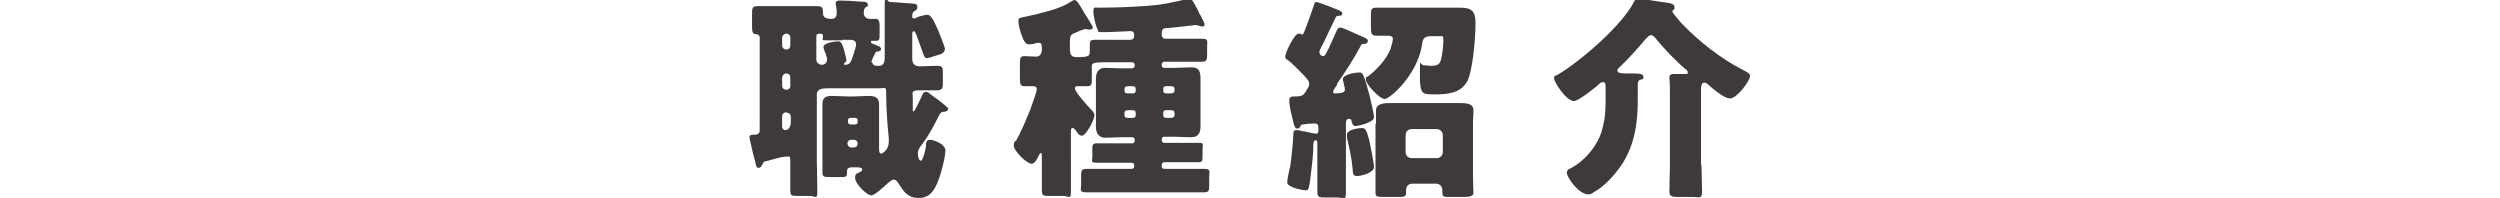 <?xml version="1.0" encoding="UTF-8"?>
<svg id="b" xmlns="http://www.w3.org/2000/svg" version="1.1" viewBox="0 0 490 38.8">
  <!-- Generator: Adobe Illustrator 29.7.1, SVG Export Plug-In . SVG Version: 2.1.1 Build 8)  -->
  <defs>
    <style>
      .st0 {
        fill: #3e3a39;
      }
    </style>
  </defs>
  <g id="c">
    <path class="st0" d="M171,12.3c0,.4.5.6.8.6h.5c.9,0,1.1-.8,1.1-1.5,0-3.4,0-6.7,0-10s.3-1,1.1-1,3.9.3,4.3.3c.8,0,1,.2,1,.7s-.3.6-.6.8c-.3.2-.4.5-.4.9s0,.5.3.5.5,0,.6-.2c.5-.2,1.6-.5,2.1-.5.9,0,1.7,2.3,2.1,3.1.2.6,1.3,3.1,1.3,3.6s-.5,1-1.1,1.1c-.4.1-2.1.7-2.4.7-.5,0-.6-.5-.8-1-.4-1.2-.9-2.4-1.3-3.6-.2-.4-.3-.7-.5-.7s-.3.3-.3.5v4.9c0,1,.5,1.5,1.5,1.5s2.3-.1,3.4-.1,1.1.4,1.1,1.6v1.9c0,1-.2,1.3-1.3,1.3s-1.8,0-3.4,0-1.2.6-1.2,1.3,0,1.8,0,2.4,0,.4.2.4,1.3-2.4,1.5-2.8c.2-.5.4-1,.8-1s.7.2,1,.5c1,.7,2.1,1.5,3,2.3s.4.4.4.6-.2.5-.8.5-.7.3-1.1,1c-.8,1.7-2,3.8-3.1,5.3-.4.5-.9,1.1-.9,1.8s.2,1.5.6,1.5,1-2.4,1-3.1c0-.5.1-1,.8-1s3,.8,3,2.1-.9,4.7-1.4,5.9c-.7,1.8-1.6,3.4-3.8,3.4s-3-1.3-3.9-2.7c-.2-.3-.5-.9-1-.9s-1,.6-1.3.8c-.5.5-2.5,2.3-3.1,2.3-.9,0-3.2-2.3-3.2-3.4s.6-.9,1-1.2c.2-.1.4-.2.4-.5s-.4-.4-1-.4h-1c-.9,0-1,.4-1,.9v.3c0,.7-.2.7-1.5.7h-2c-.9,0-1.3-.1-1.3-.8s0-1.6,0-2.5v-8.6c0-.8,0-1.6,0-2.4,0-1.3.7-1.6,1.8-1.6s2.1.1,3.1.1h1.2c1,0,2.1-.1,3.1-.1s1.9.3,1.9,1.6,0,1.5,0,2.4v6.2c0,.5,0,1.1.4,1.1s1.5-.9,1.5-2.2,0-.5,0-.8c-.2-2-.5-5.6-.5-8s0-1.8-1.2-1.8h-10.1c-1.2,0-2.3.1-2.3,1.2v13c0,1.9.1,3.8.1,5.8s-.3,1.1-1.5,1.1h-2.4c-1,0-1.4,0-1.4-1,0-1.8,0-3.6,0-5.3s0-1.4-.9-1.4-3.3.8-3.9.9c-.3,0-.5.2-.6.5-.2.4-.4.8-.8.8s-.5-.3-.6-.9c-.3-1-.6-2.2-1-4.1-.1-.5-.2-.8-.2-1,0-.5.5-.5,1-.5.5,0,1-.2,1-.8V7.4c0-.7-.7-.7-.7-.7-.7,0-.8-.5-.8-1.5v-2.2c0-1.4,0-1.8,1.1-1.8s2.2,0,3.4,0h4.8c1.2,0,2.4,0,3.5,0s1.1.5,1.1,1.4.8,1.1,1.6,1.1,1.1-.4,1.1-1.2-.2-1.5-.2-1.9.4-.5.8-.5c.9,0,2.9.1,3.7.2,1,0,1.8,0,1.8.6s-.2.3-.4.5c-.4.3-.4.8-.4,1.3s.6,1,1.1,1,.9,0,1.3,0,.7.3.7,1.3v1.8c0,.8,0,1.2-.7,1.2s-.7,0-.8,0c-.2,0-.2.1-.2.2s0,.2.2.3c.5.2,1.2.5,1.4.6s.4.3.4.5c0,.3-.3.4-.6.5-.3,0-.4,0-.5.2-.2.4-.8,1.5-.8,1.9h0ZM154.1,6.6c-.4,0-.8.4-.8.8v1.5c0,.5.4.8.8.8h0c.5,0,.8-.3.8-.8v-1.5c0-.5-.3-.8-.8-.8,0,0,0,0,0,0ZM154.1,14.4c-.4,0-.8.4-.8.8v1.6c0,.5.4.8.8.8h0c.5,0,.8-.3.8-.8v-1.6c0-.5-.3-.8-.8-.8,0,0,0,0,0,0ZM154.1,22c-.4,0-.8.3-.8.8v2c0,.3.2.7.6.7.8,0,1.1-.9,1.1-1.6v-1c0-.5-.3-.8-.8-.8h0,0ZM165.1,7.9c-1,0-2,0-3.1,0s-.7-.1-.7-.6,0-.7-.6-.7-.7.2-.7.5v4.6c0,.6.6,1,1.1,1s1-.4,1-1-.4-1.5-.6-2c0-.1-.1-.4-.1-.5,0-.8,2.3-1.1,2.9-1.1s.8.6,1.2,1.9c0,.2.4,1.5.4,1.7s-.1.5-.3.6c0,0-.2.1-.2.2s0,.2.3.2c.8,0,1.1-.6,1.3-1.2.2-.6.8-2.3.8-2.8,0-.8-.7-.9-1.3-.9h-1.5,0ZM167.6,24.4c.3,0,.5-.2.5-.5v-.3c0-.3-.2-.5-.5-.5h-.9c-.3,0-.5.2-.5.5v.3c0,.3.2.5.5.5h.9ZM166.8,27.4c-.4,0-.7.3-.7.7h0c0,.4.3.8.7.8h.6c.4,0,.7-.3.7-.7h0c0-.5-.2-.7-.7-.8h-.6Z"/>
    <path class="st0" d="M209.9,31.4c0,2,0,3.9,0,5.9s-.3,1.1-1.6,1.1h-2.6c-1.2,0-1.5,0-1.5-1.1,0-2,0-4,0-5.9v-.8c0-.2,0-.6-.2-.6s-.2.2-.3.3c-.3.6-.8,1.8-1.5,1.8-1,0-3.5-2.6-3.5-3.5s.2-.8.5-1.1c1-1.8,1.9-4,2.7-5.9.2-.7,1.3-3.5,1.3-4.1s-.4-.6-.8-.6-1.1,0-1.6,0c-.8,0-.9-.4-.9-1.6v-2.7c0-1.1,0-1.6.9-1.6s1.5.1,2.3.1,1.1-.7,1.1-1.4v-.4c0-.7-.2-.9-.6-.9s-.6,0-.9.2c-.3,0-.8.1-1,.1-.8,0-1.1-.8-1.6-2.2-.2-.6-.5-1.7-.5-2.4s.4-.6,1.7-.9c1.9-.4,4.8-1.1,6.5-1.8,1.2-.5,1.5-.7,2.5-1.3,0,0,.2-.1.3-.1.5,0,1.1,1.1,1.9,2.5.3.5,1.7,2.6,1.7,2.9s-.3.4-.6.4-.5,0-.7-.1c0,0-.2,0-.2,0-.2,0-1.3.4-1.6.6-1.2.4-1.4.6-1.4,1.9v1.4c0,.7.1,1.6,1.2,1.6,2.6,0,2.7-.2,2.7-1.2v-.8c0-1.1,0-1.4,1-1.4,1.3,0,2.7,0,4,0h3c.4,0,.7-.3.7-.7v-.2c0-.5-.2-.8-.7-.8-.9,0-3.5.2-5.1.2s-1.1,0-1.4-.6c-.4-.8-.8-2.6-.8-3.5s.3-.7,1-.7h.6c3,0,8.4-.2,11.4-.6,1.6-.2,3-.6,4.6-.9.3,0,.9-.2,1.2-.2.5,0,.8.5,1.3,1.5.2.3.4.7.6,1.2,0,.1.2.3.3.5.3.6.8,1.5.8,1.8s-.2.4-.4.4-.6-.1-.9-.2c0,0-.2-.1-.4-.1s-5,.6-5.6.6c-.8,0-1.1.2-1.1,1.1v.2c0,.5.3.8.8.8h3.1c1.3,0,2.7,0,4,0s1,.4,1,1.5v1.7c0,1-.2,1.3-1,1.3-1.3,0-2.7,0-4,0h-3.4c-.2,0-.5.2-.5.5v.2c0,.3.2.5.5.5h2c1.1,0,2.1-.1,3.2-.1s1.9.2,1.9,2.1,0,2.4,0,3.6v2.3c0,1.2,0,2.4,0,3.6s-.4,2.1-1.8,2.1-2.2-.1-3.3-.1h-2c-.3,0-.5.2-.5.5v.2c0,.3.2.5.5.5h3c1.3,0,2.5,0,3.7,0s.8.3.8,1.2v1.4c0,.8,0,1.2-.8,1.2-1.3,0-2.5,0-3.7,0h-3c-.3,0-.5.2-.5.6v.2c0,.3.2.5.5.5h3.5c1.4,0,2.9,0,4.3,0s1,.5,1,1.5v1.6c0,1.1,0,1.5-1,1.5-1.4,0-2.9,0-4.3,0h-14.5c-1.4,0-2.9,0-4.3,0s-1-.5-1-1.5v-1.6c0-1,0-1.5,1-1.5,1.5,0,2.9,0,4.3,0h4.6c.3,0,.5-.2.5-.5v-.2c0-.3-.2-.5-.5-.5h-3.2c-1.2,0-2.5,0-3.7,0s-.8-.4-.8-1.2v-1.4c0-.8,0-1.2.8-1.2,1.3,0,2.5,0,3.8,0h3.2c.3,0,.5-.2.5-.5v-.2c0-.3-.2-.5-.5-.5h-2c-1.1,0-2.2.1-3.3.1s-1.8-.8-1.8-2.1,0-2.4,0-3.6v-2.3c0-1.2,0-2.4,0-3.6s.5-2.1,1.8-2.1,2.2.1,3.3.1h2c.2,0,.5-.2.5-.5v-.2c0-.2-.2-.5-.5-.5h-3.2c-4.2,0-4.7,0-4.7.8v2.6c0,.8,0,1.3-.9,1.3s-1.2,0-1.8,0-.6.1-.6.5c0,.6,2.5,3.4,3.1,4,.3.3.7.7.7,1.2,0,1-1.7,4-2.4,4s-1-.7-1.3-1.1c0,0-.2-.2-.2-.2,0-.1-.2-.2-.4-.2-.3,0-.3.3-.3.8v5.6h0ZM222.1,18.3c.3,0,.5-.2.5-.5v-.4c0-.3-.2-.5-.5-.5h-1.1c-.3,0-.6.2-.6.5v.4c0,.3.2.5.6.5h1.1ZM221,21.6c-.3,0-.6.2-.6.5v.5c0,.3.2.5.6.5h1.1c.3,0,.5-.2.5-.5v-.5c0-.3-.2-.5-.5-.5h-1.1ZM229.6,18.3c.3,0,.6-.2.6-.5v-.4c0-.3-.2-.5-.6-.5h-1.1c-.3,0-.5.2-.5.5v.4c0,.3.2.5.5.5h1.1ZM228.5,21.6c-.3,0-.5.2-.5.5v.5c0,.3.2.5.5.5h1.1c.3,0,.6-.2.6-.5v-.5c0-.3-.2-.5-.6-.5h-1.1Z"/>
    <path class="st0" d="M262.1,16.6c-.2.3-.8,1-.8,1.4s.3.3.5.3c.5,0,1.8,0,1.8-.7s-.2-.8-.2-1.1c0-.2-.2-.7-.2-1,0-.9,2.5-1.3,3.2-1.3s.9.3,2,4.4c.2.8.9,3.7.9,4.4,0,1-3.1,1.7-3.6,1.7s-.6-.3-.8-.9c0-.2,0-.5-.5-.5s-.6.4-.6.8v6.8c0,2.2,0,4.4,0,6.6s-.4,1.2-1.7,1.2h-2.3c-1.3,0-1.6,0-1.6-1.2,0-2.2,0-4.3,0-6.5v-3c0-.2,0-.5-.3-.5-.5,0-.5.6-.5,1.2,0,2-.4,4.9-.7,7.2-.2,1-.2,1.4-.8,1.4s-3.6-.6-3.6-1.5.5-2.8.6-3.3c.3-2.1.5-4.2.6-6.3,0-.3,0-.7.6-.7s.8.1,1.1.2c.4,0,2.3.5,2.7.5s.5-.2.5-.6v-.6c0-.6-.2-.8-.8-.8s-1.8.1-2.2.2c-.4,0-.4.1-.6.5-.1.2-.3.3-.5.3-.5,0-.6-.2-1.2-2.9-.2-.7-.4-1.9-.4-2.6s.2-.8,1.3-.8c1.5,0,1.6-.4,2.3-1.6.2-.3.3-.5.3-.9,0-.6-.6-1.1-1-1.6-.8-.8-2.4-2.5-3.3-3.1-.2-.1-.4-.3-.4-.6,0-.8,1.8-4.5,2.6-4.5s.5.2.6.2c.3,0,.4-.2.7-1,.3-.8,1.1-2.9,1.6-4.4.2-.6.2-1,.6-1s4,1.4,4.6,1.7c.3.2.5.3.5.5,0,.3-.2.5-.6.5-.4,0-.6,0-.8.5-.8,1.6-1.5,3.2-2.3,4.8-.2.4-.8,1.4-.8,1.8s.3.8.7.8.4-.2.8-.9c.4-.7,1.2-2.5,1.8-3.9.2-.4.3-.8.8-.8s3.4,1.4,4.1,1.7c.7.3,1.3.5,1.3.9s-.3.6-.6.6c-.4,0-.7,0-.8.4-1.4,2.6-3,5.1-4.7,7.5h0ZM268.4,27.6c.2,1.1.9,4.2.9,5.2s-2.4,1.7-3.3,1.7-.8-.5-.9-1.5c-.2-2.3-.6-3.8-1.1-6,0-.2,0-.4,0-.6,0-1,2.2-1.3,2.9-1.3s.9.2,1.5,2.5ZM282.6,1.5c1,0,2.4,0,3.2,0,2.5,0,3.4.4,3.4,3.1s-.5,9.1-1.6,11.3c-1.3,2.4-3.9,2.6-6.4,2.6s-2.9,0-2.9-3.8,0-1.9.8-1.9.8.1,1.3.1c1,0,1.7-.1,2-1.1.3-1,.5-2.9.5-3.9s-.2-.8-.8-.8h-1.8c-1.4,0-1.5.9-1.6,1.8-1,5.9-6.3,10.5-7.3,10.5s-3.7-2.9-3.7-3.8.2-.4.4-.6c1.7-1.3,3.6-3.3,4.4-5.3.2-.6.5-1.6.5-2.1s-.4-.6-1.1-.6-1.4,0-2.1,0c-1,0-1.1-.4-1.1-1.8v-2c0-1.3,0-1.7,1.1-1.7s2.4,0,3.8,0h8.9ZM269.7,24.2c0-1.2,0-2.1,0-2.6,0-1.4,1.9-1.4,2.9-1.4s2.6,0,3.9,0h5.5c1.3,0,2.6,0,3.9,0s2.9,0,2.9,1.4-.1,1.4-.1,2.6v10.2c0,1.5.1,2.9.1,3.4s-.4.8-1.9.8h-2.9c-.9,0-1.3,0-1.3-.8s0-.4,0-.6c0-.6-.5-1.2-1.2-1.2h-4.7c-.7,0-1.2.5-1.2,1.2v.6c0,.7-.4.8-1.3.8h-2.9c-1.3,0-1.8,0-1.8-.7s0-2.2,0-3.4v-10.2h0ZM275.5,29.8c0,.7.5,1.2,1.2,1.2h4.9c.6,0,1.2-.5,1.2-1.2v-3.3c0-.7-.6-1.2-1.2-1.2h-4.9c-.7,0-1.2.5-1.2,1.2v3.3Z"/>
    <path class="st0" d="M333.5,32.7c0,1.6.1,3.2.1,4.8s-.5,1.1-1.8,1.1h-2.9c-1.2,0-1.7-.1-1.7-1.1,0-1.5.1-3.2.1-4.8v-14.5c0-.9,0-1.9-.1-2.7,0-.1,0-.3,0-.4,0-.5.5-.6.9-.6.7,0,1.7,0,2.2,0s.5,0,.5-.3-.2-.5-.5-.7c-1.7-1.4-4.4-4.2-5.8-6-.2-.2-.5-.6-.9-.6s-.7.4-1.1.8c-1.6,1.9-3.3,3.8-5.1,5.5-.2.2-.4.4-.4.6,0,.5.6.6,2.1.6.4,0,.9,0,1.1,0,1.3,0,1.9.1,1.9.7s-.1.3-.5.5c-.6.2-.6.5-.6,1.3v2.9c0,4.2-.6,8.4-2.9,12.1-1.3,2-3.1,4.1-5.1,5.4-.3.2-.6.3-.8.5-.3.2-.5.3-.9.3-1.9,0-4.2-3.4-4.2-4.2s.6-.8.9-1c2.8-1.5,5.4-4.7,6.1-7.8.5-1.9.6-3.5.6-5.4v-2.5c0-.7,0-1.1-.5-1.1s-.7.3-.9.5c-.8.7-3.9,3.2-4.8,3.2-1.6,0-3.9-3.8-3.9-4.4s.3-.6.6-.7c4.5-2.6,12.8-9.8,15.1-14.4.2-.4.3-.6.8-.6.7,0,3.7.6,4.7.7,1.8.2,2.4.4,2.4,1s0,.4-.2.5c-.1,0-.2.2-.2.4s.8,1.1,1.7,2.2c.1,0,.2.2.2.2,3.4,3.5,7.6,6.8,11.9,9,.8.4,1.4.7,1.4,1.2,0,1-2.6,4.4-3.9,4.4s-3.7-2.2-4.5-2.9c-.2-.1-.3-.2-.6-.2-.5,0-.6.6-.6,1.5v14.4h0Z"/>
  </g>
</svg>